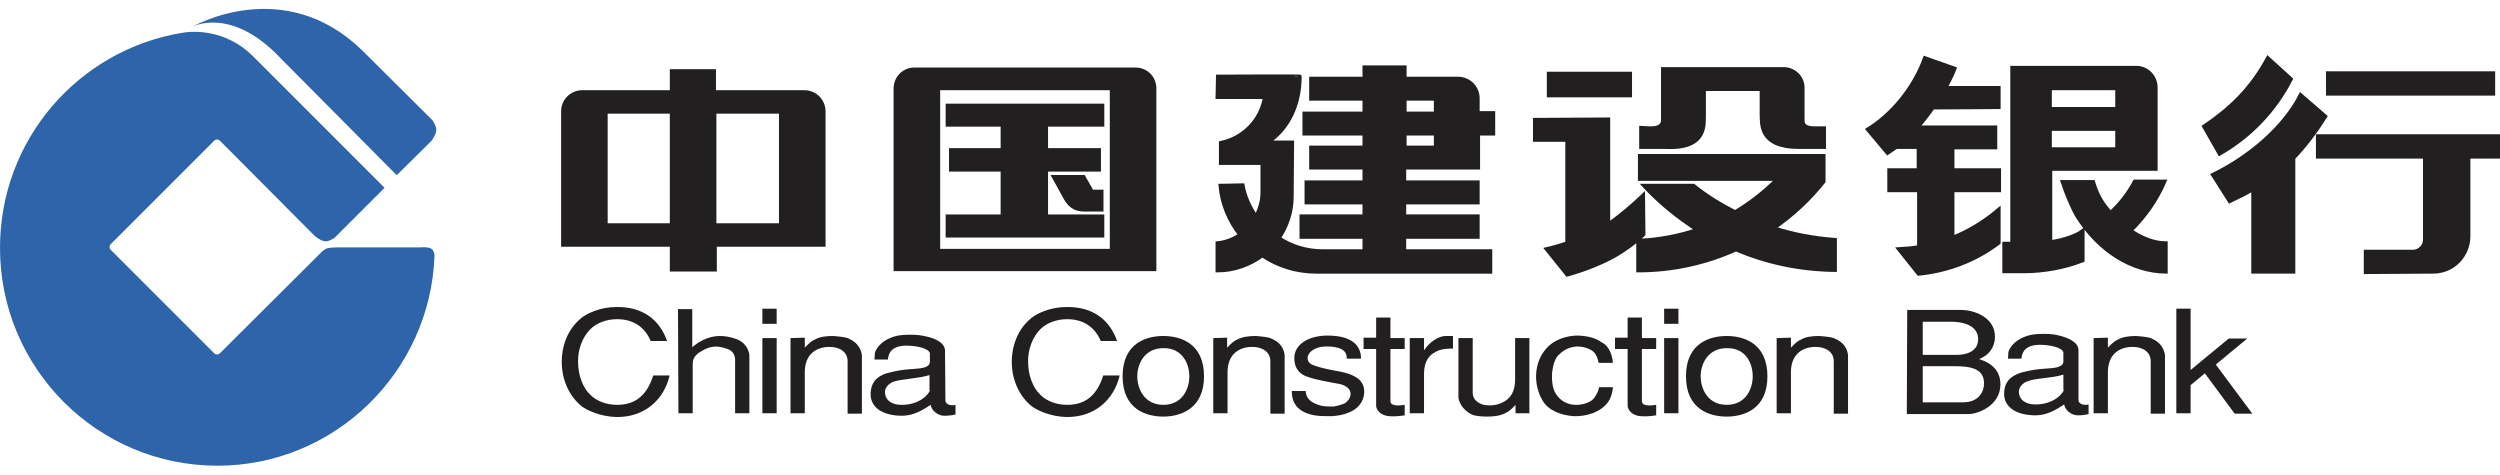 <svg width="200" height="38" viewBox="0 0 200 38" fill="none" xmlns="http://www.w3.org/2000/svg">
<g clip-path="url(#clip0_1426_1637)">
<path fill-rule="evenodd" clip-rule="evenodd" d="M153.82 29.297H156.339C157.548 29.297 158.724 29.431 158.724 30.674C158.724 31.312 158.321 32.185 157.044 32.185H153.82V29.297ZM153.82 25.737H156.003C157.985 25.737 158.254 26.644 158.254 27.148C158.254 27.685 157.918 28.39 156.474 28.39H153.82V25.737ZM152.544 33.126H157.481C158.186 33.126 160.034 32.487 160.034 30.741C160.034 29.196 158.589 28.827 158.321 28.726C159.16 28.424 159.597 27.718 159.597 26.946C159.597 25.3 157.783 24.797 156.944 24.797H152.578L152.544 33.126Z" fill="#221F20"/>
<path fill-rule="evenodd" clip-rule="evenodd" d="M165.105 31.178C165.105 31.379 164.366 32.387 162.788 32.353C162.149 32.353 161.511 32.051 161.511 31.312C161.511 30.875 161.982 30.573 162.183 30.506C162.855 30.237 164.131 30.271 165.071 29.969V31.178H165.105ZM166.28 27.987C166.247 27.383 165.508 27.013 164.601 26.812C164.165 26.711 163.762 26.711 163.359 26.711C162.687 26.711 162.25 26.812 161.881 26.98C161.142 27.282 160.772 27.819 160.672 28.155L160.638 28.692H161.713C161.746 28.424 161.814 27.584 163.191 27.584C163.963 27.584 164.971 27.786 165.071 28.189V28.928C165.071 29.263 164.635 29.364 164.5 29.398C163.829 29.532 163.157 29.431 161.847 29.767C161.108 29.969 160.403 30.338 160.336 31.346C160.235 32.521 161.243 33.227 162.855 33.227C163.795 33.227 164.568 32.723 165.139 32.353C165.172 32.756 165.676 33.227 166.213 33.227C166.583 33.227 166.818 33.193 167.086 33.126V32.353C167.019 32.387 166.919 32.387 166.818 32.387C166.516 32.387 166.28 32.219 166.28 32.017V27.987Z" fill="#221F20"/>
<path d="M167.49 27.047V33.059H168.631V29.868C168.598 28.256 169.639 27.752 170.613 27.752C171.419 27.752 172.057 28.155 172.057 28.894V33.092H173.199V28.39C173.031 27.483 172.427 27.215 172.057 27.047C171.889 26.98 171.385 26.912 170.882 26.879C170.378 26.879 169.807 26.946 169.471 27.148C169.202 27.248 168.9 27.517 168.665 27.786H168.631V27.013L167.49 27.047Z" fill="#221F20"/>
<path d="M174.106 24.696V33.059H175.248V30.808L176.39 29.868L178.774 33.092H180.185L177.263 29.163L179.782 27.08H178.304L175.248 29.599V24.696H174.106Z" fill="#221F20"/>
<path d="M53.367 27.282C52.762 25.569 51.419 24.528 49.303 24.561C48.06 24.561 46.952 25.065 46.516 25.435C45.34 26.375 44.937 27.786 44.937 28.961C44.937 30.137 45.374 31.547 46.516 32.488C46.952 32.823 48.027 33.327 49.303 33.361C51.587 33.394 53.132 31.95 53.568 30.036H52.259C51.755 31.614 50.848 32.387 49.37 32.387C48.564 32.387 47.758 32.118 47.221 31.581C46.616 31.01 46.247 30.002 46.247 28.961C46.213 27.954 46.616 26.946 47.221 26.341C47.758 25.804 48.564 25.535 49.37 25.535C50.747 25.535 51.62 26.241 52.057 27.282H53.367Z" fill="#221F20"/>
<path d="M54.274 33.059H55.416V29.163C55.416 28.625 55.617 28.491 55.852 28.256C56.289 27.987 56.625 27.786 56.994 27.752C57.364 27.685 57.733 27.752 58.203 27.92C58.405 27.987 58.875 28.222 58.808 28.961V33.059H59.95V28.491C59.983 28.323 59.815 27.383 58.774 27.08C58.371 26.946 57.968 26.879 57.599 26.879C57.229 26.879 56.927 26.946 56.625 27.047C56.054 27.248 55.617 27.55 55.382 27.786V24.729H54.24L54.274 33.059Z" fill="#221F20"/>
<path fill-rule="evenodd" clip-rule="evenodd" d="M60.991 25.905H62.133V24.696H60.991V25.905ZM60.991 33.059H62.133V27.047H60.991V33.059Z" fill="#221F20"/>
<path d="M63.241 27.047V33.059H64.383V29.868C64.349 28.256 65.39 27.752 66.364 27.752C67.17 27.752 67.809 28.155 67.809 28.894V33.092H68.951V28.39C68.782 27.483 68.178 27.215 67.809 27.047C67.641 26.98 67.137 26.912 66.633 26.879C66.096 26.879 65.558 26.946 65.222 27.148C64.954 27.248 64.651 27.517 64.416 27.786H64.383V27.013L63.241 27.047Z" fill="#221F20"/>
<path fill-rule="evenodd" clip-rule="evenodd" d="M74.391 31.211C74.391 31.413 73.652 32.42 72.074 32.387C71.436 32.387 70.798 32.084 70.798 31.346C70.798 30.909 71.268 30.607 71.469 30.54C72.141 30.305 73.417 30.305 74.358 30.002V31.211H74.391ZM75.6 28.021C75.567 27.416 74.828 27.047 73.921 26.879C73.484 26.778 73.081 26.778 72.678 26.778C72.007 26.778 71.57 26.879 71.201 27.047C70.462 27.349 70.092 27.886 69.992 28.222L69.958 28.76H71.033C71.066 28.491 71.133 27.651 72.51 27.651C73.283 27.651 74.29 27.853 74.391 28.256V28.961C74.391 29.297 73.955 29.398 73.82 29.431C73.149 29.566 72.477 29.465 71.167 29.801C70.428 29.969 69.723 30.372 69.656 31.379C69.555 32.555 70.563 33.26 72.175 33.26C73.115 33.26 73.888 32.756 74.458 32.387C74.492 32.79 74.996 33.26 75.533 33.26C75.903 33.26 76.138 33.226 76.44 33.159V32.387C76.373 32.42 76.272 32.42 76.171 32.42C75.869 32.42 75.634 32.252 75.634 32.051L75.6 28.021Z" fill="#221F20"/>
<path d="M89.37 27.282C88.766 25.569 87.422 24.528 85.306 24.561C84.064 24.561 82.956 25.065 82.519 25.435C81.343 26.375 80.94 27.786 80.94 28.961C80.94 30.137 81.377 31.547 82.519 32.488C82.956 32.823 84.03 33.327 85.306 33.361C87.59 33.394 89.135 31.95 89.572 30.036H88.262C87.758 31.614 86.851 32.387 85.374 32.387C84.568 32.387 83.761 32.118 83.224 31.581C82.62 31.01 82.25 30.002 82.25 28.961C82.217 27.954 82.62 26.946 83.224 26.341C83.761 25.804 84.568 25.535 85.374 25.535C86.751 25.535 87.624 26.241 88.06 27.282H89.37Z" fill="#221F20"/>
<path fill-rule="evenodd" clip-rule="evenodd" d="M95.147 30.103C95.147 31.077 94.61 32.387 93.065 32.387C91.553 32.387 90.982 31.11 90.982 30.103C90.982 29.129 91.553 27.853 93.065 27.853C94.576 27.819 95.147 29.095 95.147 30.103ZM96.322 30.103C96.322 27.416 94.374 26.879 93.065 26.879C91.755 26.879 89.807 27.416 89.807 30.103C89.807 32.79 91.755 33.327 93.065 33.327C94.374 33.327 96.322 32.756 96.322 30.103Z" fill="#221F20"/>
<path d="M97.061 27.047V33.059H98.203V29.868C98.17 28.256 99.211 27.752 100.185 27.752C100.991 27.752 101.629 28.155 101.629 28.894V33.092H102.771V28.39C102.636 27.483 101.998 27.215 101.629 27.047C101.461 26.98 100.957 26.912 100.453 26.879C99.916 26.879 99.379 26.946 99.009 27.148C98.74 27.248 98.438 27.517 98.203 27.786H98.17V27.013L97.061 27.047Z" fill="#221F20"/>
<path d="M103.342 31.279C103.342 31.849 103.476 32.924 105.155 33.226C105.558 33.294 106.062 33.294 106.532 33.294C107.003 33.26 107.473 33.193 107.842 33.025C108.615 32.756 109.051 32.152 109.118 31.581C109.219 31.01 108.984 30.405 108.346 30.103C107.842 29.834 107.271 29.733 106.7 29.633C105.995 29.498 105.424 29.364 105.021 29.196C104.618 29.028 104.517 28.692 104.685 28.357C104.853 28.021 105.39 27.718 106.096 27.718C107.708 27.718 107.741 28.357 107.741 28.692H108.883C108.883 28.021 108.581 26.845 106.196 26.845C104.786 26.845 103.543 27.483 103.543 28.659C103.543 29.532 104.047 29.969 104.584 30.137C105.189 30.372 106.364 30.573 107.271 30.741C107.842 30.909 108.044 31.211 108.044 31.514C108.044 31.816 107.842 32.084 107.607 32.252C107.406 32.353 107.07 32.454 106.7 32.521C106.331 32.521 105.961 32.521 105.693 32.454C104.887 32.252 104.484 31.883 104.45 31.279H103.342Z" fill="#221F20"/>
<path d="M111.234 25.401H110.092V27.013H109.085V27.92H110.092V32.454C110.092 32.689 110.327 33.227 111.134 33.294C111.57 33.327 111.906 33.294 112.376 33.227V32.387C111.738 32.488 111.234 32.454 111.234 32.085V27.92H112.376V27.047H111.234V25.401Z" fill="#221F20"/>
<path d="M112.779 33.059H113.921V29.935C113.921 28.894 114.324 28.323 115.13 28.021C115.432 27.92 115.802 27.886 116.238 27.886V26.879H115.6C115.097 26.912 114.391 27.315 113.955 27.987H113.921V27.047H112.779V33.059Z" fill="#221F20"/>
<path d="M122.351 33.059V27.047H121.209V30.305C121.209 31.077 121.041 31.984 119.798 32.353C119.496 32.42 119.228 32.454 118.992 32.42C118.757 32.42 118.522 32.353 118.354 32.252C117.985 32.051 117.783 31.749 117.817 31.279V27.047H116.675V31.849C116.809 32.488 117.28 32.958 117.817 33.193C117.985 33.26 118.455 33.327 118.959 33.327C119.496 33.327 120.034 33.26 120.403 33.059C120.672 32.958 120.974 32.689 121.209 32.42H121.243V33.059H122.351Z" fill="#221F20"/>
<path d="M127.926 30.976C127.893 31.211 127.758 31.514 127.59 31.749C127.422 32.084 126.851 32.353 126.213 32.387C125.575 32.42 124.87 32.185 124.433 31.446C124.198 31.043 124.131 30.439 124.165 29.834C124.232 29.23 124.4 28.625 124.736 28.357C125.206 27.886 125.709 27.752 126.146 27.718C126.583 27.718 126.919 27.819 127.12 27.92C127.59 28.122 127.758 28.424 127.893 29.028H129.034C128.967 28.323 128.699 27.651 128.128 27.383C127.624 27.013 126.885 26.845 126.113 26.845C125.34 26.879 124.534 27.114 123.929 27.651C123.191 28.323 122.922 29.196 122.888 29.969C122.855 30.775 123.09 31.514 123.392 32.017C123.829 32.823 124.87 33.226 125.911 33.294C126.952 33.327 128.06 32.958 128.631 32.185C128.833 31.917 129.001 31.48 129.034 30.976H127.926Z" fill="#221F20"/>
<path d="M131.352 25.401H130.21V27.013H129.202V27.92H130.21V32.454C130.21 32.689 130.445 33.227 131.251 33.294C131.721 33.327 132.024 33.294 132.494 33.227V32.387C131.856 32.488 131.352 32.454 131.352 32.085V27.92H132.494V27.047H131.352V25.401Z" fill="#221F20"/>
<path fill-rule="evenodd" clip-rule="evenodd" d="M133.132 25.905H134.274V24.696H133.132V25.905ZM133.132 33.059H134.274V27.047H133.132V33.059Z" fill="#221F20"/>
<path fill-rule="evenodd" clip-rule="evenodd" d="M140.218 30.103C140.218 31.077 139.681 32.387 138.136 32.387C136.625 32.387 136.054 31.11 136.054 30.103C136.054 29.129 136.625 27.853 138.136 27.853C139.681 27.819 140.218 29.095 140.218 30.103ZM141.394 30.103C141.394 27.416 139.446 26.879 138.136 26.879C136.826 26.879 134.878 27.416 134.878 30.103C134.878 32.79 136.826 33.327 138.136 33.327C139.479 33.327 141.394 32.756 141.394 30.103Z" fill="#221F20"/>
<path d="M142.133 27.047V33.059H143.275V29.868C143.241 28.256 144.282 27.752 145.256 27.752C146.062 27.752 146.7 28.155 146.7 28.894V33.092H147.842V28.39C147.708 27.483 147.07 27.215 146.7 27.047C146.532 26.98 146.029 26.912 145.525 26.879C144.987 26.879 144.45 26.946 144.114 27.148C143.846 27.248 143.543 27.517 143.308 27.786H143.275V27.013L142.133 27.047Z" fill="#221F20"/>
<path d="M30.764 15.023L20.252 4.511C18.069 2.328 15.449 2.462 14.542 2.63C6.28 4.007 0 11.161 0 19.826C0 29.465 7.792 37.257 17.397 37.257C26.767 37.257 34.425 29.767 34.761 20.464C34.761 20.363 34.727 20.027 34.492 19.893C34.223 19.725 33.652 19.792 33.652 19.792H26.935C26.935 19.792 26.297 19.792 26.096 19.893C25.961 19.96 25.794 20.095 25.794 20.095L17.599 28.256C17.464 28.39 17.263 28.39 17.128 28.256L8.867 19.994C8.732 19.86 8.732 19.658 8.867 19.524L17.128 11.262C17.263 11.127 17.464 11.127 17.599 11.262L25.155 18.852C25.155 18.852 25.558 19.221 25.928 19.289C26.264 19.389 26.767 19.02 26.767 19.02L30.764 15.023Z" fill="#2D64AA"/>
<path fill-rule="evenodd" clip-rule="evenodd" d="M34.593 9.616L28.95 4.007C22.67 -2.072 15.416 2.126 15.416 2.126C15.416 2.126 18.505 0.481 22.435 4.645L31.738 14.016L34.492 11.295C34.492 11.295 34.828 10.892 34.895 10.489C34.962 10.12 34.593 9.616 34.593 9.616Z" fill="#2D64AA"/>
<path fill-rule="evenodd" clip-rule="evenodd" d="M57.162 18.012H62.468V8.944H57.162V18.012ZM65.894 8.911V19.591H57.196V21.572H53.736V19.591H45.038V8.911C45.038 8.071 45.709 7.366 46.583 7.366H53.736V5.687H57.129V7.366H64.349C65.222 7.366 65.894 8.071 65.894 8.911ZM48.464 18.012H53.736V8.944H48.464V18.012Z" fill="#221F20"/>
<path d="M57.162 18.012H62.468V8.944H57.162V18.012ZM65.894 8.911V19.591H57.196V21.572H53.736V19.591H45.038V8.911C45.038 8.071 45.709 7.366 46.583 7.366H53.736V5.687H57.129V7.366H64.349C65.222 7.366 65.894 8.071 65.894 8.911ZM48.464 18.012H53.736V8.944H48.464V18.012Z" stroke="#221F20" stroke-width="0.3" stroke-miterlimit="3.864"/>
<path d="M88.195 17.307H83.694V13.579H87.926V12.001H83.694V9.986H88.195V8.441H75.802V9.986H80.201V12.001H76.07V13.579H80.201V17.307H75.802V18.852H88.195V17.307ZM90.848 5.552H73.149C72.309 5.552 71.637 6.224 71.637 7.097V21.539H92.359V7.064C92.359 6.224 91.688 5.552 90.848 5.552ZM75.063 7.064H88.934V20.061H75.063V7.064ZM86.683 14.15H84.299L85.172 15.729C85.172 15.729 85.441 16.333 85.945 16.602C86.381 16.837 87.053 16.77 87.053 16.77H88.128V15.325H87.355L86.683 14.15Z" fill="#221F20"/>
<path d="M88.195 17.307H83.694V13.579H87.926V12.001H83.694V9.986H88.195V8.441H75.802V9.986H80.201V12.001H76.07V13.579H80.201V17.307H75.802V18.852H88.195V17.307ZM90.848 5.552H73.149C72.309 5.552 71.637 6.224 71.637 7.097V21.539H92.359V7.064C92.359 6.224 91.688 5.552 90.848 5.552ZM75.063 7.064H88.934V20.061H75.063V7.064ZM86.683 14.15H84.299L85.172 15.729C85.172 15.729 85.441 16.333 85.945 16.602C86.381 16.837 87.053 16.77 87.053 16.77H88.128V15.325H87.355L86.683 14.15Z" stroke="#221F20" stroke-width="0.3" stroke-miterlimit="3.864"/>
<path d="M119.463 9.045H118.22V7.87C118.22 6.996 117.515 6.291 116.641 6.291H112.376V5.384H109.152V6.291H104.887V7.903H109.152V9.079H104.349V10.691H109.152V11.799H104.887V13.411H109.152V14.587H104.517V16.199H109.152V17.307H104.114V18.953H109.152V20.095H105.827C104.517 20.095 103.342 19.725 102.301 19.053C102.939 18.113 103.342 16.971 103.342 15.729L103.375 11.396H101.394C103.107 10.288 103.98 8.306 103.98 6.123C103.98 6.09 97.431 6.123 97.431 6.123L97.397 7.769H101.192C100.89 9.616 99.479 11.06 97.666 11.43V13.042H100.991V15.393C100.991 16.098 100.789 16.736 100.487 17.341C99.983 16.602 99.58 15.762 99.412 14.822L97.632 14.855C97.767 16.333 98.338 17.677 99.211 18.785C98.673 19.154 98.069 19.389 97.397 19.456V21.64C98.741 21.64 99.983 21.169 100.991 20.43C102.233 21.27 103.711 21.74 105.323 21.74H119.228V20.095H112.343V18.953H118.22V17.307H112.343V16.199H118.22V14.587H112.343V13.411H118.254V10.691H119.463V9.045ZM112.376 10.691H114.861V11.799H112.376V10.691ZM112.376 7.903H114.861V9.079H112.376V7.903Z" fill="#221F20"/>
<path d="M119.463 9.045H118.22V7.87C118.22 6.996 117.515 6.291 116.641 6.291H112.376V5.384H109.152V6.291H104.887V7.903H109.152V9.079H104.349V10.691H109.152V11.799H104.887V13.411H109.152V14.587H104.517V16.199H109.152V17.307H104.114V18.953H109.152V20.095H105.827C104.517 20.095 103.342 19.725 102.301 19.053C102.939 18.113 103.342 16.971 103.342 15.729L103.375 11.396H101.394C103.107 10.288 103.98 8.306 103.98 6.123C103.98 6.09 97.431 6.123 97.431 6.123L97.397 7.769H101.192C100.89 9.616 99.479 11.06 97.666 11.43V13.042H100.991V15.393C100.991 16.098 100.789 16.736 100.487 17.341C99.983 16.602 99.58 15.762 99.412 14.822L97.632 14.855C97.767 16.333 98.338 17.677 99.211 18.785C98.673 19.154 98.069 19.389 97.397 19.456V21.64C98.741 21.64 99.983 21.169 100.991 20.43C102.233 21.27 103.711 21.74 105.323 21.74H119.228V20.095H112.343V18.953H118.22V17.307H112.343V16.199H118.22V14.587H112.343V13.411H118.254V10.691H119.463V9.045ZM112.376 10.691H114.861V11.799H112.376V10.691ZM112.376 7.903H114.861V9.079H112.376V7.903Z" stroke="#221F20" stroke-width="0.305" stroke-miterlimit="3.864"/>
<path d="M186.23 5.854H199.463V7.5H186.23V5.854Z" fill="#221F20" stroke="#221F20" stroke-width="0.3" stroke-miterlimit="3.864"/>
<path d="M183.476 12.639V21.74H180.252V15.124C179.647 15.493 179.009 15.796 178.371 16.098L177.028 13.982C179.95 12.572 182.737 10.187 184.047 7.601L186.029 9.314C185.29 10.489 184.416 11.665 183.476 12.639Z" fill="#221F20" stroke="#221F20" stroke-width="0.3" stroke-miterlimit="3.864"/>
<path d="M194.66 21.74C196.238 21.74 197.481 20.464 197.481 18.886V12.538H199.966V10.892H185.424V12.538H193.988V19.188C193.988 19.692 193.552 20.128 193.048 20.128H189.253V21.774L194.66 21.74Z" fill="#221F20" stroke="#221F20" stroke-width="0.3" stroke-miterlimit="3.864"/>
<path d="M183.275 6.325C181.998 8.844 179.983 10.926 177.565 12.303L176.322 10.12C178.405 8.709 180.084 7.131 181.427 4.645L183.275 6.325Z" fill="#221F20" stroke="#221F20" stroke-width="0.3" stroke-miterlimit="3.864"/>
<path fill-rule="evenodd" clip-rule="evenodd" d="M131.453 15.628C131.453 15.628 130.109 16.938 128.665 17.945V9.549L122.788 9.582V11.195H125.374V19.456C124.467 19.759 123.728 19.927 123.728 19.927L125.374 21.975C125.374 21.975 126.986 21.572 128.732 20.699C130.378 19.86 131.486 18.751 131.486 18.751L131.453 15.628ZM136.322 9.112V7.131H140.924V9.146C140.957 9.885 140.722 11.765 143.913 11.765H145.928V10.254H145.39C144.114 10.321 144.215 9.784 144.215 9.415V7.03C144.215 6.19 143.543 5.519 142.67 5.519H141.226H133.031V9.415C133.031 9.717 133.132 10.321 131.856 10.254L131.285 10.221V11.765H133.233C136.658 11.934 136.289 9.851 136.322 9.112ZM141.898 18.247C143.409 17.206 144.752 15.964 145.894 14.52V12.471H131.184V14.318H142.2C141.192 15.326 140.05 16.232 138.808 16.971C137.632 16.367 136.524 15.695 135.483 14.855H131.52C132.762 16.199 134.207 17.374 135.785 18.382C134.307 18.886 132.695 19.188 131.05 19.255V21.64C133.837 21.64 136.49 21.035 138.875 19.96C141.327 21.002 143.98 21.572 146.801 21.606V19.188C145.055 19.053 143.442 18.751 141.898 18.247ZM123.896 7.635H130.411V5.888H123.896V7.635Z" fill="#221F20"/>
<path d="M131.453 15.628C131.453 15.628 130.109 16.938 128.665 17.945V9.549L122.788 9.582V11.195H125.374V19.456C124.467 19.759 123.728 19.927 123.728 19.927L125.374 21.975C125.374 21.975 126.986 21.572 128.732 20.699C130.378 19.86 131.486 18.751 131.486 18.751L131.453 15.628ZM136.322 9.112V7.131H140.924V9.146C140.957 9.885 140.722 11.765 143.913 11.765H145.928V10.254H145.39C144.114 10.321 144.215 9.784 144.215 9.415V7.03C144.215 6.19 143.543 5.519 142.67 5.519H141.226H133.031V9.415C133.031 9.717 133.132 10.321 131.856 10.254L131.285 10.221V11.765H133.233C136.658 11.934 136.289 9.851 136.322 9.112ZM141.898 18.247C143.409 17.206 144.752 15.964 145.894 14.52V12.471H131.184V14.318H142.2C141.192 15.326 140.05 16.232 138.808 16.971C137.632 16.367 136.524 15.695 135.483 14.855H131.52C132.762 16.199 134.207 17.374 135.785 18.382C134.307 18.886 132.695 19.188 131.05 19.255V21.64C133.837 21.64 136.49 21.035 138.875 19.96C141.327 21.002 143.98 21.572 146.801 21.606V19.188C145.055 19.053 143.442 18.751 141.898 18.247ZM123.896 7.635H130.411V5.888H123.896V7.635Z" stroke="#221F20" stroke-width="0.3" stroke-miterlimit="3.864"/>
<path fill-rule="evenodd" clip-rule="evenodd" d="M166.616 18.483C166.012 18.953 164.601 19.322 164.03 19.356V13.512H172.46V6.996C172.46 6.123 171.755 5.418 170.915 5.418H160.974V19.49H160.336V21.707H161.914C163.493 21.707 165.172 21.404 166.616 20.834V18.483ZM170.445 18.449C171.587 17.341 172.527 15.997 173.165 14.519H170.781C170.277 15.46 169.639 16.299 168.833 17.038C168.766 16.971 168.497 16.602 168.43 16.535C167.993 15.964 167.691 15.359 167.456 14.553H165.004C165.273 15.393 165.777 16.602 166.146 17.24C167.893 20.061 170.546 21.707 173.266 21.74V19.456C172.326 19.456 171.318 19.053 170.445 18.449ZM163.997 11.933H169.37V10.321H163.997V11.933ZM163.997 8.709H169.37V7.064H163.997V8.709Z" fill="#221F20"/>
<path d="M166.616 18.483C166.012 18.953 164.601 19.322 164.03 19.356V13.512H172.46V6.996C172.46 6.123 171.755 5.418 170.915 5.418H160.974V19.49H160.336V21.707H161.914C163.493 21.707 165.172 21.404 166.616 20.834V18.483ZM170.445 18.449C171.587 17.341 172.527 15.997 173.165 14.519H170.781C170.277 15.46 169.639 16.299 168.833 17.038C168.766 16.971 168.497 16.602 168.43 16.535C167.993 15.964 167.691 15.359 167.456 14.553H165.004C165.273 15.393 165.777 16.602 166.146 17.24C167.893 20.061 170.546 21.707 173.266 21.74V19.456C172.326 19.456 171.318 19.053 170.445 18.449ZM163.997 11.933H169.37V10.321H163.997V11.933ZM163.997 8.709H169.37V7.064H163.997V8.709Z" stroke="#221F20" stroke-width="0.3" stroke-miterlimit="3.864"/>
<path d="M156.205 19.02V15.225H159.933V13.613H156.205V11.799H159.631V10.187H153.384C153.82 9.717 154.257 9.146 154.626 8.608L159.899 8.575V7.03H155.634C155.903 6.526 156.171 6.022 156.373 5.485L153.988 4.645C153.115 7.064 151.335 9.179 149.421 10.355L150.999 12.236C151.234 12.068 151.469 11.933 151.704 11.765H153.484V13.613H151.134V15.225H153.518V19.759C152.981 19.86 152.443 19.893 151.906 19.927L153.484 21.908C155.869 21.673 158.086 20.8 159.899 19.423V16.77C158.791 17.71 157.548 18.483 156.205 19.02Z" fill="#221F20" stroke="#221F20" stroke-width="0.3" stroke-miterlimit="3.864"/>
</g>
<defs>
<clipPath id="clip0_1426_1637">
<rect width="200" height="36.541" fill="white" transform="translate(0 0.716)"/>
</clipPath>
</defs>
</svg>

